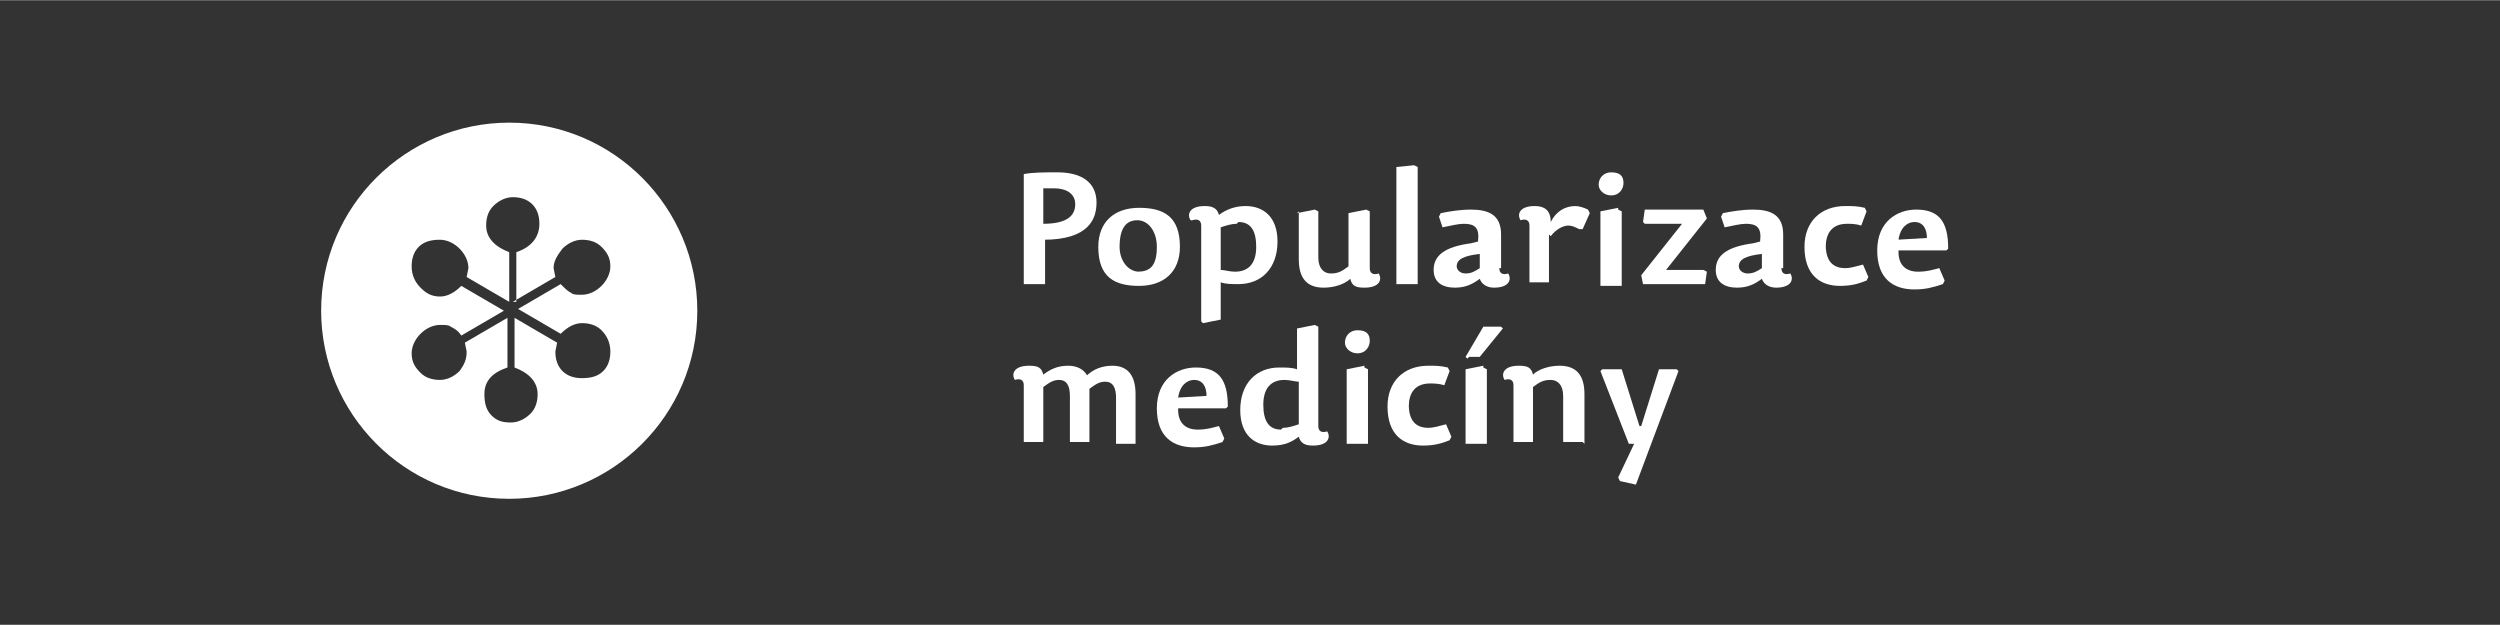 <?xml version="1.0" encoding="UTF-8"?>
<!DOCTYPE svg PUBLIC "-//W3C//DTD SVG 1.0//EN" "http://www.w3.org/TR/2001/REC-SVG-20010904/DTD/svg10.dtd">
<!-- Creator: CorelDRAW X6 -->
<svg xmlns="http://www.w3.org/2000/svg" xml:space="preserve" width="300mm" height="75mm" version="1.0" style="shape-rendering:geometricPrecision; text-rendering:geometricPrecision; image-rendering:optimizeQuality; fill-rule:evenodd; clip-rule:evenodd"
viewBox="0 0 1409 352"
 xmlns:xlink="http://www.w3.org/1999/xlink">
 <rect x="0" y="0" width="1409" height="352" fill="#333333" stroke="none"/>
 <defs>
  <style type="text/css">
   <![CDATA[
    .fil1 {fill:none}
    .fil0 {fill:white;fill-rule:nonzero}
    .fil2 {fill:white;fill-rule:nonzero}
   ]]>
  </style>
 </defs>
 <g id="Vrstva_x0020_1">
  <path class="fil0" d="M287 281c58,0 106,-47 106,-106 0,-58 -47,-106 -106,-106 -58,0 -106,47 -106,106 0,58 47,106 106,106zm2 -111l24 -14 -1 -5c0,-4 2,-7 5,-11 3,-3 7,-5 11,-5 4,0 8,1 11,4 3,3 5,6 5,11 0,4 -2,8 -5,11 -3,3 -7,5 -11,5 -3,0 -5,0 -6,-1 -2,-1 -3,-2 -6,-5l-24 14 24 14c4,-4 8,-6 12,-6 4,0 8,1 11,4 3,3 5,7 5,12 0,4 -1,8 -4,11 -3,3 -7,4 -12,4 -4,0 -8,-1 -11,-4 -3,-3 -4,-7 -4,-11l1 -5 -24 -14 0 28c8,3 13,8 13,15 0,4 -1,8 -4,11 -3,3 -7,5 -11,5 -5,0 -8,-1 -11,-4 -3,-3 -4,-7 -4,-12 0,-7 4,-12 13,-15l0 -28 -24 14 1 5c0,4 -1,7 -4,11 -3,3 -7,5 -11,5 -4,0 -8,-1 -11,-4 -3,-3 -5,-6 -5,-11 0,-4 2,-8 5,-11 3,-3 7,-5 11,-5 3,0 5,0 6,1 2,1 4,2 6,5l24 -14 -24 -14c-4,4 -8,6 -12,6 -5,0 -8,-2 -11,-5 -3,-3 -5,-7 -5,-12 0,-4 1,-8 4,-11 3,-3 7,-4 12,-4 4,0 8,2 11,5 3,3 5,7 5,11l-1 5 24 14 0 -28c-8,-3 -13,-8 -13,-15 0,-4 1,-8 4,-11 3,-3 7,-5 11,-5 4,0 8,1 11,4 3,3 4,7 4,11 0,7 -4,13 -13,16l0 28z"/>
  <rect class="fil1" width="1409" height="352"/>
  <path class="fil2" d="M588 126l0 -20c2,0 3,0 6,0 7,0 12,3 12,9 0,6 -4,11 -18,11zm0 9c26,0 30,-12 30,-21 0,-11 -8,-17 -22,-17 -7,0 -14,0 -19,1l0 62 12 0 0 -25z"/>
  <path id="1" class="fil2" d="M642 161c14,0 23,-8 23,-22 0,-17 -9,-22 -23,-22 -14,0 -23,8 -23,22 0,17 9,22 23,22zm0 -8c-6,0 -11,-6 -11,-14 0,-11 4,-15 10,-15 6,0 11,6 11,15 0,11 -4,14 -11,14z"/>
  <path id="2" class="fil2" d="M698 125c7,0 10,5 10,14 0,9 -4,14 -12,14 -3,0 -6,-1 -8,-1l0 -24c3,-1 6,-2 9,-2zm-26 -1c3,-1 5,0 5,3l0 54 1 1 10 -2 0 -21c3,1 6,1 10,1 13,0 22,-9 22,-24 0,-14 -8,-20 -18,-20 -6,0 -11,2 -15,5 -1,-4 -4,-5 -8,-5 -9,0 -10,5 -8,8z"/>
  <path id="3" class="fil2" d="M732 119l0 27c0,10 4,16 14,16 6,0 12,-2 15,-5 1,4 3,5 8,5 9,0 10,-5 8,-8 -3,1 -5,0 -5,-3l0 -32 -2 -1 -10 2 0 30c-4,3 -6,4 -10,4 -4,0 -7,-3 -7,-9l0 -26 -2 -1 -10 2z"/>
  <polygon id="4" class="fil2" points="797,93 787,94 787,160 799,160 799,94 "/>
  <path id="5" class="fil2" d="M834 143l0 8c-3,2 -5,3 -8,3 -3,0 -5,-2 -5,-4 0,-4 4,-6 13,-7zm12 8l0 -19c0,-11 -7,-14 -17,-14 -6,0 -12,1 -17,2l-1 2 2 6c5,-1 9,-2 12,-2 6,0 9,2 8,10l-4 1c-15,2 -21,7 -21,15 0,7 5,10 12,10 6,0 10,-2 14,-5 1,3 4,5 8,5 9,0 10,-5 8,-8 -3,1 -5,0 -5,-3z"/>
  <path id="6" class="fil2" d="M874 133c3,-4 7,-6 10,-6 2,0 4,1 6,2l2 0 4 -9 -1 -2c-2,-1 -5,-2 -7,-2 -6,0 -11,3 -14,9 0,-7 -4,-9 -9,-9 -9,0 -10,5 -8,8 3,-1 5,0 5,3l0 32 11 0 0 -27z"/>
  <path id="7" class="fil2" d="M912 117l-10 2 0 42 12 0 0 -42 -2 -1zm-4 -20c-4,0 -7,3 -7,7 0,3 3,6 7,6 5,0 7,-4 7,-7 0,-4 -2,-6 -7,-6z"/>
  <polygon id="8" class="fil2" points="926,160 961,160 962,153 960,152 939,152 962,123 960,118 927,118 926,125 927,126 948,126 925,155 "/>
  <path id="9" class="fil2" d="M993 143l0 8c-3,2 -5,3 -8,3 -3,0 -5,-2 -5,-4 0,-4 4,-6 13,-7zm12 8l0 -19c0,-11 -7,-14 -17,-14 -6,0 -12,1 -17,2l-1 2 2 6c5,-1 9,-2 12,-2 6,0 9,2 8,10l-4 1c-15,2 -21,7 -21,15 0,7 5,10 12,10 6,0 10,-2 14,-5 1,3 4,5 8,5 9,0 10,-5 8,-8 -3,1 -5,0 -5,-3z"/>
  <path id="10" class="fil2" d="M1029 139c0,-7 3,-13 12,-13 2,0 5,0 8,1l3 -8 -1 -2c-4,-1 -7,-1 -11,-1 -14,0 -23,9 -23,23 0,16 9,22 20,22 6,0 10,-1 15,-3l1 -2 -3 -7c-4,1 -7,2 -10,2 -7,0 -11,-4 -11,-13z"/>
  <path id="11" class="fil2" d="M1070 141l27 0 1 -1c0,-15 -5,-22 -18,-22 -11,0 -22,7 -22,23 0,16 9,22 21,22 6,0 10,-1 16,-3l1 -2 -3 -7c-4,1 -7,2 -12,2 -7,0 -11,-4 -11,-11zm0 -6c1,-7 5,-10 9,-10 5,0 7,4 7,9l-17 1z"/>
  <path id="12" class="fil2" d="M613 212c-2,-4 -6,-6 -11,-6 -6,0 -10,2 -14,5 -1,-4 -3,-5 -8,-5 -9,0 -10,5 -8,8 3,-1 5,0 5,3l0 32 11 0 0 -31c4,-3 6,-4 9,-4 4,0 6,3 6,9l0 26 11 0 0 -27c0,-1 0,-2 0,-3 4,-3 6,-4 9,-4 4,0 6,3 6,9l0 26 11 0 0 -28c0,-10 -4,-16 -13,-16 -6,0 -11,2 -15,6z"/>
  <path id="13" class="fil2" d="M664 230l27 0 1 -1c0,-15 -5,-22 -18,-22 -11,0 -22,7 -22,23 0,16 9,22 21,22 6,0 10,-1 16,-3l1 -2 -3 -7c-4,1 -7,2 -12,2 -7,0 -11,-4 -11,-11zm0 -6c1,-7 5,-10 9,-10 5,0 7,4 7,9l-17 1z"/>
  <path id="14" class="fil2" d="M722 242c-7,0 -10,-5 -10,-14 0,-9 4,-14 12,-14 3,0 6,1 8,1l0 24c-3,1 -6,2 -9,2zm26 1c-3,1 -5,0 -5,-3l0 -56 -2 -1 -10 2 0 23c-3,-1 -6,-1 -10,-1 -13,0 -22,9 -22,24 0,14 8,20 18,20 7,0 11,-2 15,-5 1,4 4,5 8,5 9,0 10,-5 8,-8z"/>
  <path id="15" class="fil2" d="M769 206l-10 2 0 42 12 0 0 -42 -2 -1zm-4 -20c-4,0 -7,3 -7,7 0,3 3,6 7,6 5,0 7,-4 7,-7 0,-4 -2,-6 -7,-6z"/>
  <path id="16" class="fil2" d="M794 229c0,-7 3,-13 12,-13 2,0 5,0 8,1l3 -8 -1 -2c-4,-1 -7,-1 -11,-1 -14,0 -23,9 -23,23 0,16 9,22 20,22 6,0 10,-1 15,-3l1 -2 -3 -7c-4,1 -7,2 -10,2 -7,0 -11,-4 -11,-13z"/>
  <path id="17" class="fil2" d="M836 206l-10 2 0 42 12 0 0 -42 -2 -1zm-8 -5l6 0 13 -16 -1 -1 -10 0 -10 17 1 1z"/>
  <path id="18" class="fil2" d="M893 250l0 -28c0,-10 -4,-16 -14,-16 -6,0 -12,2 -15,5 -1,-4 -3,-5 -8,-5 -9,0 -10,5 -8,8 3,-1 5,0 5,3l0 32 11 0 0 -31c4,-3 6,-4 10,-4 4,0 7,3 7,9l0 26 11 0z"/>
  <polygon id="19" class="fil2" points="902,209 918,250 921,250 912,269 913,271 922,273 946,209 945,208 935,208 925,240 924,240 914,208 903,208 "/>
 </g>
</svg>
